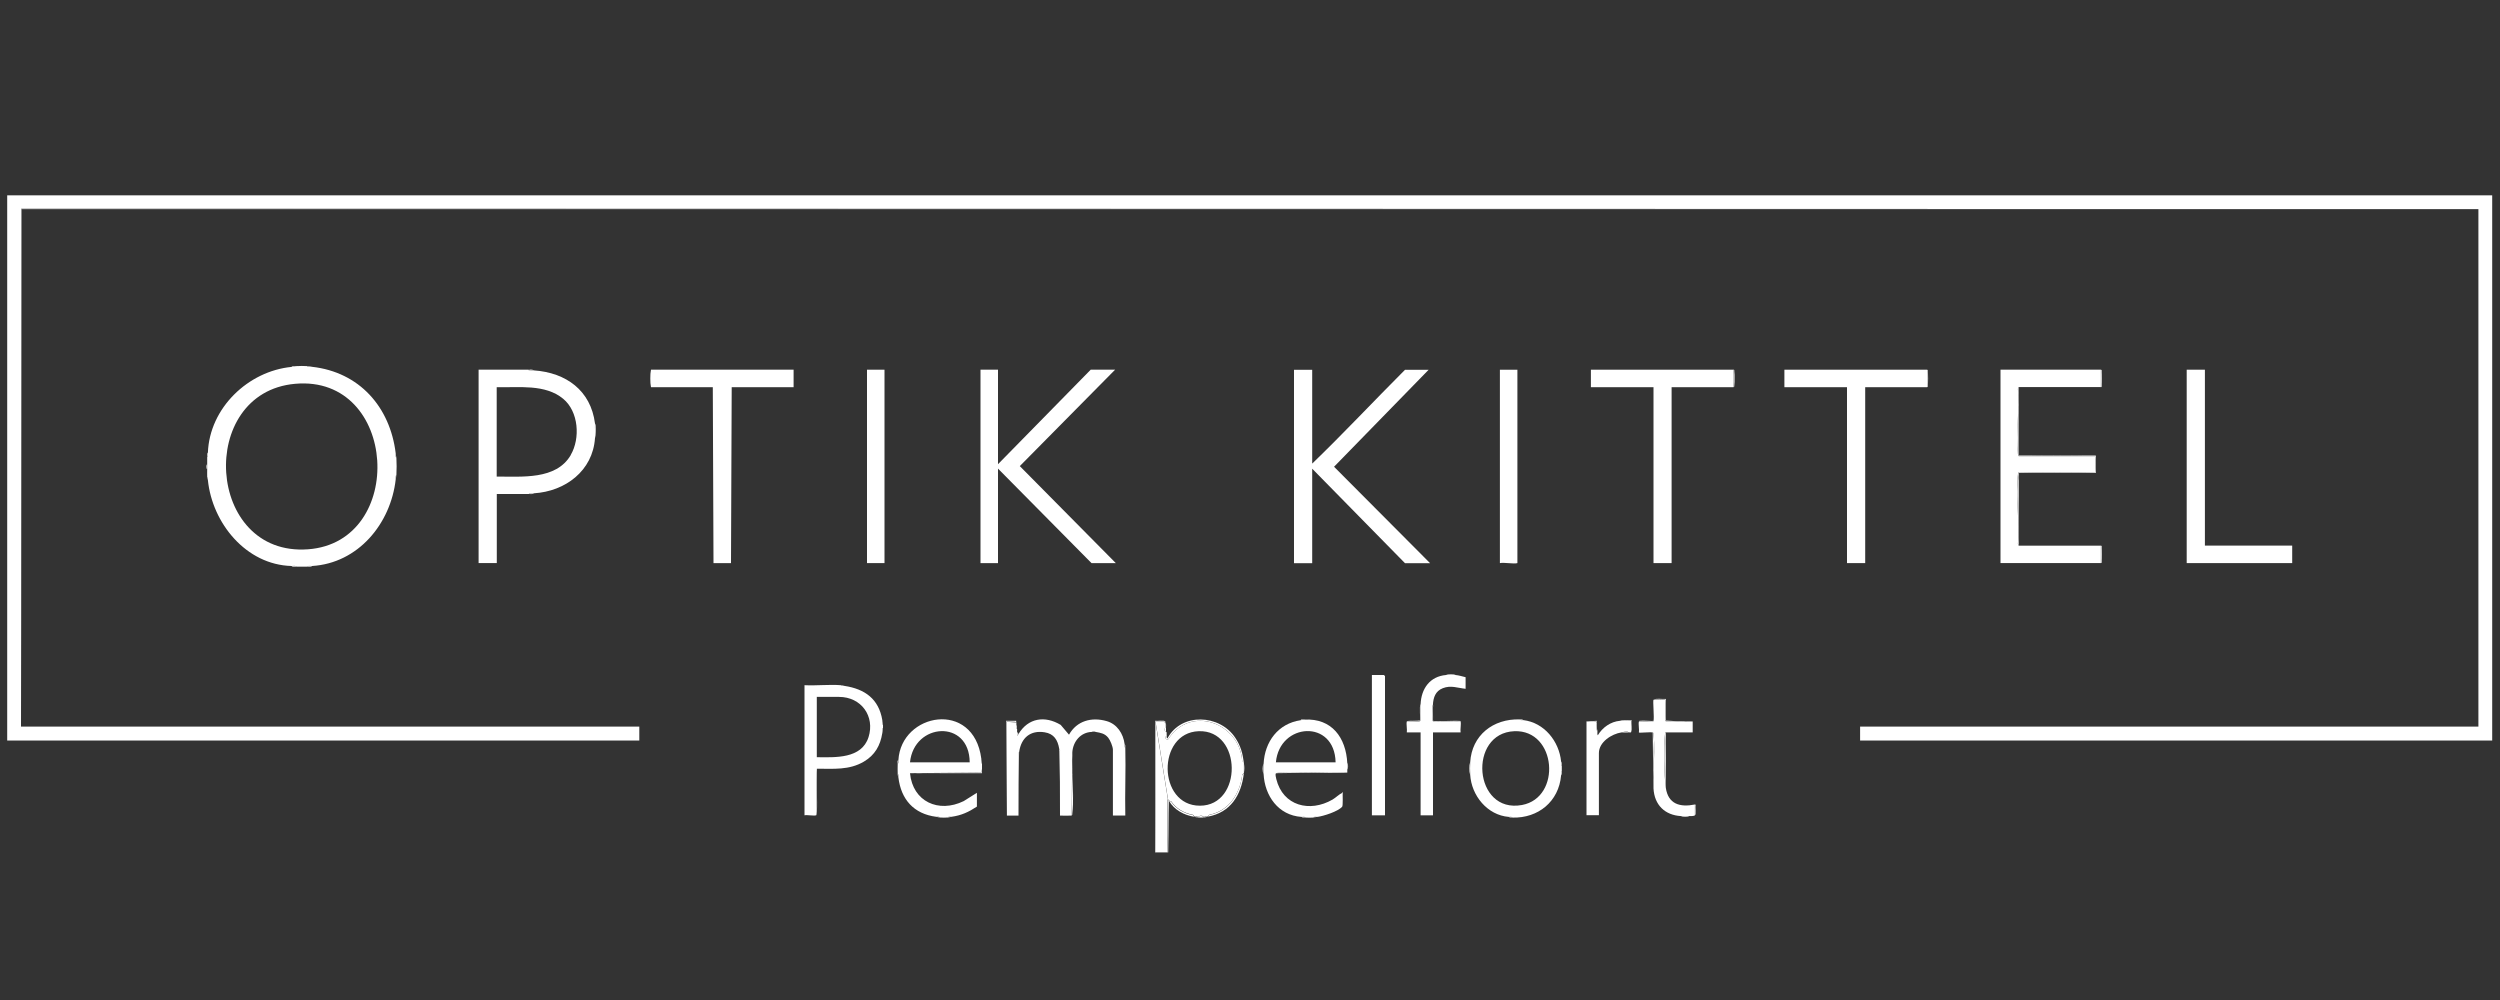 <?xml version="1.0" encoding="UTF-8"?>
<svg id="Ebene_1" xmlns="http://www.w3.org/2000/svg" version="1.1" viewBox="0 0 250 100">
  <rect x="0" y="0" width="250" height="100" fill="#333333" stroke="none"/>
  <!-- Generator: Adobe Illustrator 29.5.1, SVG Export Plug-In . SVG Version: 2.1.0 Build 141)  -->
  <path d="M29.67,36.61c-.05,0-.15.02-.26.04.09-.01.17-.04.26-.04Z" fill="none"/>
  <path d="M169.27,72.16l-.86-.02c-.11,0-.22,0-.34,0,.39.01.79.02,1.19.01Z" fill="none"/>
  <path d="M140.68,72.16s.09,0,.13,0c-.05,0-.1,0-.13,0Z" fill="none"/>
  <path d="M159.12,72.15h.16c-.05,0-.1,0-.16,0Z" fill="none"/>
  <path d="M145.33,72.14c.25,0,.5,0,.74.01-.13-.02-.41-.02-.74-.01Z" fill="none"/>
  <path d="M165.35,78.84c.01-.58,0-1.15,0-1.73-.02.6-.03,1.19,0,1.73Z" fill="none"/>
  <path d="M130.43,71.94s-.07.01-.13.03c.04,0,.08-.03.13-.03Z" fill="none"/>
  <path d="M2.1,72.66l.05-51.75c10.59,0,21.19,0,31.78,0H2.14s-.05,51.76-.05,51.76Z" fill="#fff"/>
  <polygon points=".72 19.53 .72 74.05 63.93 74.05 63.93 72.66 2.1 72.66 2.1 20.91 2.14 20.91 2.14 20.85 247.84 20.91 247.84 72.66 186.01 72.66 186.01 74.05 249.22 74.05 249.22 19.53 .72 19.53" fill="#fff"/>
  <path d="M117.11,80.15l-.22-.07c.54.92,1.51,1.44,2.55,1.6l-.15-.17c-.87-.17-1.68-.61-2.18-1.35Z" fill="#fff"/>
  <path d="M116.79,79.94l-1.21-7.54v12.84h1.16v-5.27s.03-.03.04-.03Z" fill="#fff"/>
  <path d="M120.94,81.49l-.19.18c2.31-.4,3.38-2.16,3.64-4.36l-.17.19c-.23,1.88-1.32,3.61-3.28,3.99Z" fill="#fff"/>
  <path d="M119.8,81.75c.18.01.4.01.58,0-.08-.2-.51-.2-.58,0Z" fill="#fff"/>
  <path d="M116.6,73.17c0-.14,0-.29,0-.44-.21.1-.21.34,0,.44Z" fill="#fff"/>
  <path d="M116.82,73.93c2.18-3.47,7.16-1.67,7.4,2.2l.17.17c-.12-.96-.32-1.71-.86-2.52-1.56-2.36-5.39-2.54-6.78.05-.13.02-.05-.14-.07-.22-.32.07-.06.44.14.32Z" fill="#fff"/>
  <path d="M116.53,72.3s.01-.12,0-.15c-.18.07-.19.12,0,.15Z" fill="#fff"/>
  <path d="M124.22,76.13c-.25-3.87-5.22-5.66-7.4-2.2-.19.12-.46-.25-.14-.32-.04-.18-.06-.23-.07-.44-.21-.09-.21-.34,0-.44-.13-.08-.06-.3-.07-.44-.19-.02-.18-.08,0-.15h-.95s0,.24,0,.24l1.21,7.54s.09.11.1.14l.22.07c.5.74,1.31,1.19,2.18,1.35l.15.17c.12,0,.3-.05.36.07.08-.2.51-.2.58,0,.06-.12.25-.07.36-.07l.19-.18c1.96-.38,3.05-2.1,3.28-3.99l.17-.19v-1.02l-.17-.17ZM119.99,80.57c-4.24,0-4.32-7.3-.12-7.45,4.35-.16,4.42,7.45.12,7.45Z" fill="#fff"/>
  <path d="M115.55,72.17h0s0-.03,0-.05c.04,0,.08,0,.12,0,.23-.04.72-.02.86.03-.07-.16-.82-.03-1.02-.07v13.16h.07c-.04-4.33-.06-8.69-.04-13.07h0Z" fill="#fff"/>
  <path d="M115.67,72.13c.29-.02.58-.01.86.03-.14-.04-.63-.07-.86-.03Z" fill="#fff"/>
  <polygon points="115.55 72.17 115.55 72.17 115.55 72.17 115.55 72.17" fill="#fff"/>
  <path d="M115.55,72.12s0,.03,0,.05c.01-.02.06-.03.12-.04-.04,0-.08,0-.12,0Z" fill="#fff"/>
  <path d="M115.55,72.17c-.02,4.38,0,8.73.04,13.07v-12.84s-.04-.23-.04-.23Z" fill="#fff"/>
  <path d="M115.55,72.17h0s.04.23.04.23v-.24h.95c-.28-.04-.57-.04-.86-.03-.06.01-.11.02-.12.04Z" fill="#fff"/>
  <path d="M116.82,80.09h0c.02,1.65,0,3.37-.07,5.15h.07l.07-5.16s-.07.03-.07.05v-.04Z" fill="#fff"/>
  <path d="M116.82,80.13s.03-.03.07-.05h-.08s0,.05,0,.05Z" fill="#fff"/>
  <path d="M116.82,80.09l-.02-.15s-.03,0-.04.03v5.27c.06-1.78.08-3.49.07-5.15h0Z" fill="#fff"/>
  <path d="M116.79,79.94l.02.15h.08s-.06-.13-.1-.15Z" fill="#fff"/>
  <path d="M20.79,48.02c.44,4.29,3.81,8.46,8.37,8.58.16,0,.41-.06.51.07.34,0,.68,0,1.02,0,.1-.13.35-.06.51-.07,4.63-.28,7.87-4.24,8.37-8.65.01-.14-.06-.35.07-.44.03-.52.03-1.22,0-1.74-.13-.08-.06-.3-.07-.44-.56-4.63-3.63-8.12-8.37-8.65-.16-.02-.41.07-.51-.07-.32-.02-.7-.02-1.02,0-.09,0-.17.02-.26.04-.09.01-.18.03-.25.04-4.34.42-8.21,4.11-8.37,8.58,0,.14.05.36-.07.44,0,.24,0,.49,0,.73,0,.17,0,.34,0,.51,0,.24-.01.49,0,.73.12.06.07.25.07.36ZM29.51,38.38c10.3-.92,11.17,15.83,1.29,16.55-10.23.75-11.15-15.67-1.29-16.55Z" fill="#fff"/>
  <path d="M133.41,46.67l9.45-9.69h-2.36c-3.11,3.11-6.11,6.32-9.28,9.38v-9.38h-1.82v19.34h1.82v-9.45l9.28,9.45h2.51l-9.6-9.64Z" fill="#fff"/>
  <polygon points="111.58 56.31 101.98 46.61 111.51 36.97 109.07 36.97 99.8 46.42 99.8 36.97 98.05 36.97 98.05 56.31 99.8 56.31 99.8 46.86 109.15 56.31 111.58 56.31" fill="#fff"/>
  <path d="M59.5,42.35c-.42-3.3-2.89-5.09-6.11-5.31-.18-.01-.46.07-.58-.07-1.65-.02-3.3.02-4.95,0v19.34h1.82v-6.91c1.07,0,2.14.01,3.2,0,.1-.13.35-.06.51-.07,3.14-.19,5.89-2.25,6.11-5.52.03-.48-.02-.97,0-1.45ZM57.08,45.5c-1.47,2.52-4.91,2.14-7.41,2.16v-8.94c2.19.05,4.84-.34,6.65,1.16,1.54,1.27,1.73,3.95.75,5.62Z" fill="#fff"/>
  <path d="M201.87,47.48c.01-.06.01-.13.03-.19h-.03v.19Z" fill="#fff"/>
  <path d="M201.79,47.47c0-.07.03-.25.11-.25h7.6v-1.6h-7.6c-.08,0-.1-.18-.11-.25-.23-1.99.19-4.44,0-6.48l.08-.18h8.22v-1.74h-10.04v19.34h10.04v-1.74h-8.22l-.08-.18c.2-2.18-.25-4.79,0-6.91Z" fill="#fff"/>
  <polygon points="159.09 36.97 159.09 38.72 165.35 38.72 165.35 56.31 167.16 56.31 167.16 38.72 173.35 38.72 173.35 36.97 159.09 36.97" fill="#fff"/>
  <polygon points="186.52 56.31 186.52 38.72 192.7 38.72 192.7 36.97 178.44 36.97 178.44 38.72 184.7 38.72 184.7 56.31 186.52 56.31" fill="#fff"/>
  <polygon points="65.1 38.72 71.28 38.72 71.35 56.31 73.1 56.31 73.17 38.72 79.36 38.72 79.36 36.97 65.1 36.97 65.1 38.72" fill="#fff"/>
  <polygon points="218.67 36.97 218.67 56.31 229.22 56.31 229.22 54.56 220.49 54.56 220.49 36.97 218.67 36.97" fill="#fff"/>
  <path d="M112.53,74.77c-.12-.06-.06-.25-.07-.36-.13-1.05-.76-2.01-1.8-2.3-1.5-.43-2.98-.03-3.76,1.36l-.83-.98c-1.58-.95-3.25-.7-4.22.91-.03.06-.06.14-.14.15,0-.12,0-.24,0-.36,0-.1,0-.19,0-.29-.12-.06-.07-.25-.07-.36,0-.1,0-.19,0-.29l-.95-.07v9.38h1.16v-6.15c-.05-.1.07-.21.07-.25.21-1.38,1.12-2.16,2.55-1.93.93.15,1.3.77,1.45,1.64,0,.04.12.15.08.25v6.44s1.1.02,1.16,0l.05-4.68c-.02-.57-.02-1.13.02-1.65.08-1.09.83-2,1.96-2.04.15-.18.28-.02.36,0,.51.09.92.15,1.27.58.2.24.47.9.47,1.2v6.58h1.24c-.05-2.25.06-4.51,0-6.76Z" fill="#fff"/>
  <path d="M107.23,77.51c0-.77,0-1.53,0-2.3l-.02,1.65c0,.21.02.43.03.65Z" fill="#fff"/>
  <path d="M88.23,72.01c-.35-2.11-1.74-3.11-3.78-3.42-.12,0-.3.05-.36-.07-1.18-.09-2.45.06-3.64,0v13.01c.29-.06.93.08,1.16,0,.05-1.2.05-2.4.06-3.61,0-.51,0-.91.02-1.05,1.65,0,3.23.16,4.7-.71,1.1-.65,1.64-1.6,1.84-2.85.02-.16-.07-.41.07-.51,0-.1,0-.2,0-.29-.14-.1-.06-.35-.07-.51ZM86.85,73.72c-.69,2.17-3.32,2.02-5.17,2v-6.03h2.22c2.22,0,3.62,1.93,2.95,4.04Z" fill="#fff"/>
  <path d="M98.2,76.88c0-.17,0-.34,0-.51-.14-.1-.06-.35-.07-.51-.77-5.91-8.02-4.57-8.29.15,0,.12.05.3-.07.36,0,.33-.02.69,0,1.02.12.06.07.25.07.36.27,2.2,1.54,3.64,3.78,3.93.12,0,.3-.05.36.07.24.02.56.02.8,0,.06-.12.25-.07.36-.07,1-.14,1.71-.47,2.55-1.02v-1.38l-1.32.83c-2.51,1.23-5.1.05-5.37-2.79l7.13-.07.07-.36ZM91,76.23c.4-3.97,5.94-4.34,5.97,0h-5.97Z" fill="#fff"/>
  <path d="M130.43,71.94s-.09.02-.13.03c-.08.02-.18.04-.23.05-2.26.33-3.6,2.15-3.71,4.36-.02.32-.02.7,0,1.02.11,2.18,1.47,4.13,3.78,4.29.14,0,.36-.05.44.07.24,0,.5.02.73,0,.08-.13.3-.06.44-.07.63-.09,2.05-.54,2.47-1.02v-1.38c-.33.15-.63.47-.97.67-2.27,1.31-4.95.64-5.62-2.05-.03-.13-.13-.5-.03-.58.19-.17,3.29-.08,5.37-.05.59,0,1.17-.02,1.76-.02,0-.1,0-.19,0-.29.01-.21.01-.45,0-.65-.13-2.55-1.54-4.51-4.29-4.36ZM127.59,76.23c.36-3.98,5.88-4.34,5.97,0h-5.97Z" fill="#fff"/>
  <rect x="86.7" y="36.97" width="1.75" height="19.34" fill="#fff"/>
  <path d="M151.74,56.31v-19.34h-1.75v19.34c.42-.09,1.41.11,1.75,0Z" fill="#fff"/>
  <path d="M156.18,77.1c0-.17,0-.34,0-.51-.13-.08-.06-.3-.07-.44-.2-2.03-1.69-3.89-3.78-4.14-.11-.01-.3.05-.36-.07-2.65-.08-4.79,1.58-4.95,4.29-.02.38-.02.86,0,1.24.12,2.08,1.71,4.05,3.86,4.22.12,0,.3-.05.36.07,2.58.07,4.64-1.6,4.87-4.22.01-.14-.06-.35.07-.44ZM152.2,80.5c-4.86.9-5.43-7.2-.76-7.38,4.22-.16,4.75,6.64.76,7.38Z" fill="#fff"/>
  <path d="M144.61,67.5c-1.63.14-2.48,1.37-2.55,2.91-.01.28.05,1.56-.03,1.68-.09.13-.86.06-1.22.06-.04,0-.09,0-.13,0-.07.23.05.81,0,1.09h1.38v8.29h1.24v-8.29h2.76c-.05-.28.07-.86,0-1.09-.24,0-.5,0-.74-.01-.79.02-1.88.09-2.03-.02-.11-.08-.11-1.42,0-1.64.04-.73.25-1.37.99-1.66.81-.32,1.48-.02,2.28.06v-1.16c-.34-.08-.67-.19-1.02-.22-.27-.02-.68-.02-.95,0Z" fill="#fff"/>
  <path d="M143.72,72.12s-.06,0-.09,0c.03,0,.06,0,.09,0Z" fill="#fff"/>
  <polygon points="143.3 72.08 143.3 72.08 143.3 72.08 143.3 72.08" fill="#fff"/>
  <path d="M141.99,72.08s0,0,0,0c-.08,0-.16,0-.25.02.11,0,.2,0,.24,0Z" fill="#fff"/>
  <path d="M166.58,78.77c-.17-1.12-.22-4.21-.08-5.35,0-.07-.02-.17.08-.18h2.69s0-1.09,0-1.09c-.4,0-.8,0-1.19-.01-.56.02-1.14.04-1.32.02-.07,0-.25-.03-.25-.11v-2.07h-1.16c-.08.08.09,1.83,0,2.11-.02.07-.03.07-.11.07-.41.05-.92-.04-1.35,0-.07.23.05.81,0,1.09.06.06,1.19-.07,1.38,0,.11.04.07.1.08.18.14,1.1.05,2.42,0,3.69,0,.58,0,1.15,0,1.73.09,1.64,1.13,2.67,2.76,2.76.25.01.55.01.8,0,.17,0,.44.01.58-.07v-1.09c-1.5.3-2.67-.04-2.91-1.67Z" fill="#fff"/>
  <path d="M167.34,72.1c-.25-.02-.51-.03-.76-.05v.03l.76.02Z" fill="#fff"/>
  <path d="M138.39,67.5h-1.2v14.03h1.31v-13.92s-.1-.11-.11-.11Z" fill="#fff"/>
  <path d="M33.93,20.91h213.92c-71.36-.03-142.66-.02-213.92,0Z" fill="#fff"/>
  <path d="M2.14,20.91h31.78c71.26-.02,142.56-.03,213.92,0l-245.7-.06v.06Z" fill="#fff"/>
  <polygon points="2.1 20.91 2.1 72.66 2.14 20.91 2.1 20.91" fill="#fff"/>
  <path d="M162,72.08c-.93.08-1.75.66-2.22,1.45-.08-.11-.02-.3-.04-.44-.12-.06-.07-.25-.07-.36-.01-.14,0-.29,0-.44-.08-.13-.23-.16-.4-.16h-.16c-.16.02-.33.04-.46.01v9.38h1.24v-6.21c0-1.11,1.28-1.92,2.26-2.07.2-.03.53-.19.73,0,.07,0,.15,0,.22,0v-1.16c-.36.02-.74-.03-1.09,0Z" fill="#fff"/>
  <path d="M201.87,54.56v-7.08c-.07.44-.11.91-.08,1.42.03,1.9.06,3.79.08,5.67Z" fill="#fff"/>
  <path d="M201.85,45.56l.05.06c2.45-.06,5.12-.06,7.6,0,.06.49.06,1.09,0,1.6-2.45.06-5.12.06-7.6,0,0,.02,0,.05-.01.07h7.69v-1.74h-7.71v-6.83c-.07,2.28-.07,4.56-.01,6.84Z" fill="#fff"/>
  <path d="M201.79,47.47c-.25,2.13.2,4.74,0,6.91l.08.18c-.02-1.88-.05-3.77-.08-5.67-.03-.51,0-.98.08-1.42v-.19h.03s0-.05.01-.07c-.08,0-.1.18-.11.25Z" fill="#fff"/>
  <path d="M201.9,45.62h7.6c-2.48-.06-5.15-.06-7.6,0Z" fill="#fff"/>
  <path d="M209.5,45.62v1.6c.06-.51.06-1.11,0-1.6Z" fill="#fff"/>
  <path d="M209.5,47.22h-7.6c2.48.06,5.15.06,7.6,0Z" fill="#fff"/>
  <path d="M201.79,45.37c0,.07.03.25.11.25l-.05-.06c-.06-2.28-.06-4.56.01-6.84l-.08.18c.18,2.04-.23,4.49,0,6.48Z" fill="#fff"/>
  <path d="M101.62,72.23s0-.1,0-.15h-1.02s.07,9.45.07,9.45l-.04-9.41s.93,0,.98.11Z" fill="#fff"/>
  <path d="M101.62,72.23c-.05-.1-.95-.14-.98-.11l.04,9.41v-9.38s.95.07.95.07Z" fill="#fff"/>
  <path d="M98.2,76.88c0,.16-.03.29-.07.4l-7.13.04h7.2c0-.14,0-.29,0-.44Z" fill="#fff"/>
  <path d="M98.2,76.88l-.07.36-7.13.07,7.13-.04c.05-.11.07-.24.07-.4Z" fill="#fff"/>
  <path d="M134.72,77.24c-.59,0-1.17.02-1.76.02.84.01,1.52.01,1.76-.02Z" fill="#fff"/>
  <path d="M127.59,77.32c1.79-.04,3.58-.05,5.37-.05-2.08-.03-5.18-.12-5.37.05Z" fill="#fff"/>
  <path d="M105.91,74.85c.06,2.22.08,4.45.07,6.69v-6.44c.05-.1-.07-.21-.07-.25Z" fill="#fff"/>
  <path d="M101.83,75.38v6.15c0-2.14.02-4.27.08-6.4,0,.04-.12.15-.08.25Z" fill="#fff"/>
  <path d="M107.15,81.53c.11-.04.07-.1.08-.18.14-1.16.06-2.52,0-3.85,0,1.34-.03,2.69-.08,4.03Z" fill="#fff"/>
  <path d="M107.2,76.86l.02-1.65c-.04.52-.03,1.08-.02,1.65Z" fill="#fff"/>
  <path d="M107.15,81.53c.05-1.34.07-2.68.08-4.03,0-.22-.02-.44-.03-.65l-.05,4.68Z" fill="#fff"/>
  <path d="M165.35,77.12c0-1.3-.02-2.59-.08-3.87l.07,5.6c-.03-.54-.02-1.13,0-1.73Z" fill="#fff"/>
  <path d="M165.35,77.12c.04-1.27.13-2.6,0-3.69-.01-.08.03-.14-.08-.18.06,1.28.08,2.57.08,3.87Z" fill="#fff"/>
  <path d="M166.58,78.77v-5.52c-.11,1.83-.11,3.67,0,5.52Z" fill="#fff"/>
  <path d="M166.51,73.42c-.14,1.13-.09,4.23.08,5.35-.11-1.85-.11-3.69,0-5.52-.1,0-.07.11-.08.18Z" fill="#fff"/>
  <path d="M81.67,77.93c0,1.2,0,2.4-.06,3.61.16-.05.08-2.23.06-3.61Z" fill="#fff"/>
  <path d="M81.67,77.93c0-.35.02-.7.02-1.05-.02.14-.02.54-.02,1.05Z" fill="#fff"/>
  <path d="M168.42,72.13l-1.08-.03c.24.02.49.03.74.04.12,0,.23,0,.34,0Z" fill="#fff"/>
  <path d="M168.42,72.13l.86.02s-.41-.03-.86-.02Z" fill="#fff"/>
  <path d="M166.51,69.97c.06.65.06,1.41,0,2.07.02,0,.05,0,.07,0v-2.15c-.39.04-.88-.09-1.24.07.38-.06.8-.07,1.16,0Z" fill="#fff"/>
  <path d="M166.51,69.97v2.07c.06-.66.06-1.42,0-2.07Z" fill="#fff"/>
  <path d="M166.76,72.16c.18.02.76,0,1.32-.02-.25,0-.49-.02-.74-.04l-.76-.02v-.03s-.05,0-.07,0c0,.08.18.1.25.11Z" fill="#fff"/>
  <path d="M165.35,69.97h1.16c-.37-.07-.79-.06-1.16,0Z" fill="#fff"/>
  <path d="M143.63,72.11c-.18,0-.31,0-.33-.03,0,0,0,.02,0,.02.11,0,.21,0,.32,0Z" fill="#fff"/>
  <path d="M146.07,72.16c-.02-.07-.03-.07-.11-.07-.29-.04-1.56.03-2.24.03.54,0,1.07.02,1.6.03.33,0,.61-.01.74.01Z" fill="#fff"/>
  <path d="M143.3,72.08c.02-.53-.03-1.07,0-1.59-.04.21-.08,1.41,0,1.59Z" fill="#fff"/>
  <path d="M143.3,72.12c.15.11,1.24.04,2.03.02-.53-.01-1.06-.02-1.6-.03-.03,0-.06,0-.09,0-.11,0-.21,0-.32,0,0,0,0-.02,0-.02,0,0,0,0,0,0,0,0,0,0,0,0-.08-.18-.04-1.38,0-1.59-.12.22-.12,1.56,0,1.64Z" fill="#fff"/>
  <path d="M163.16,72.01c-.37.04-.83-.09-1.16.07.1-.03.2-.04.31-.04.14,0,.75-.02.81,0,.06.02,0,1.05-.02,1.2.17-.36.03-.84.07-1.24Z" fill="#fff"/>
  <path d="M163.11,72.05c-.06-.02-.67-.01-.81,0-.1,0-.21.02-.31.04.35-.03.74.02,1.09,0v1.16c.03-.15.08-1.18.02-1.2Z" fill="#fff"/>
  <path d="M192.7,38.72c.1,0,.07-.11.08-.18.04-.29.04-1.1,0-1.39,0-.07.02-.17-.08-.18.08.56.08,1.19,0,1.74Z" fill="#fff"/>
  <path d="M192.7,36.97v1.74c.08-.56.08-1.18,0-1.74Z" fill="#fff"/>
  <path d="M210.09,56.31c.1,0,.07-.11.08-.18.04-.29.04-1.1,0-1.39,0-.07.02-.17-.08-.18.08.56.08,1.19,0,1.74Z" fill="#fff"/>
  <path d="M210.09,54.56v1.74c.08-.56.08-1.18,0-1.74Z" fill="#fff"/>
  <path d="M65.1,36.97c-.12.52-.12,1.22,0,1.74-.06-.58-.06-1.16,0-1.74Z" fill="#fff"/>
  <path d="M65.1,38.72v-1.74c-.06.58-.06,1.16,0,1.74Z" fill="#fff"/>
  <path d="M173.35,36.97c.08.56.08,1.19,0,1.74.1,0,.07-.11.08-.18.04-.29.04-1.1,0-1.39,0-.07.02-.17-.08-.18Z" fill="#fff"/>
  <path d="M173.35,36.97v1.74c.08-.56.08-1.18,0-1.74Z" fill="#fff"/>
  <path d="M210.09,38.72c.1,0,.07-.11.08-.18.04-.29.04-1.1,0-1.39,0-.07.02-.17-.08-.18.08.56.08,1.19,0,1.74Z" fill="#fff"/>
  <path d="M210.09,36.97v1.74c.08-.56.08-1.18,0-1.74Z" fill="#fff"/>
  <path d="M140.82,72.15c.31-.02.62-.04.93-.06-.38,0-1.03-.06-1.07.07.03,0,.08,0,.13,0Z" fill="#fff"/>
  <path d="M142.07,70.41c-.18.21,0,1.56-.07,1.66,0,0,.02,0,.02,0,0-.56.02-1.11.05-1.66Z" fill="#fff"/>
  <path d="M142.03,72.09c.08-.12.02-1.39.03-1.68-.03.55-.05,1.11-.05,1.66,0,0-.02,0-.02,0,0,0,0,0,0,0-.05,0-.14,0-.24,0-.31.02-.62.04-.93.06.36,0,1.13.07,1.22-.06Z" fill="#fff"/>
  <path d="M59.5,43.81c.11-.33.11-.86.08-1.21-.01-.13-.07-.21-.08-.25.07.48.07.97,0,1.45Z" fill="#fff"/>
  <path d="M59.5,42.35c-.02.48.03.97,0,1.45.07-.48.07-.97,0-1.45Z" fill="#fff"/>
  <path d="M134.21,80.66c.12-.14.08-1.08.07-1.35,0-.21-.02-.06-.07-.04.08.42.05.93,0,1.38Z" fill="#fff"/>
  <path d="M134.21,79.28v1.38c.05-.45.08-.96,0-1.38Z" fill="#fff"/>
  <path d="M164,72.08c-.07,0-.08,0-.11.07.49-.02.98-.05,1.45-.07-.43.04-.94-.05-1.35,0Z" fill="#fff"/>
  <path d="M165.24,72.16c.07,0,.08,0,.11-.07-.48.03-.96.05-1.45.07.43-.04.94.05,1.35,0Z" fill="#fff"/>
  <path d="M147.01,76.23c-.12.34-.12.89,0,1.24-.07-.41-.07-.83,0-1.24Z" fill="#fff"/>
  <path d="M147.01,76.23c-.07.41-.07.83,0,1.24-.02-.38-.02-.86,0-1.24Z" fill="#fff"/>
  <path d="M159.28,72.14h.31c.05.02.08.08.08.16,0-.07,0-.15,0-.22l-1.02.07h.46c.06-.01.11-.01.16-.01Z" fill="#fff"/>
  <path d="M159.12,72.15h-.46c.13.03.3.01.46,0Z" fill="#fff"/>
  <path d="M159.28,72.14c.17,0,.32.02.4.16,0-.08-.03-.13-.08-.16h-.31Z" fill="#fff"/>
  <path d="M169.56,80.48l-.07-.04c.06.34.07.74,0,1.09.16-.09.03-.84.07-1.05Z" fill="#fff"/>
  <path d="M169.49,80.44v1.09c.07-.35.06-.75,0-1.09Z" fill="#fff"/>
  <path d="M124.39,77.32c.06-.48.06-.54,0-1.02v1.02Z" fill="#fff"/>
  <path d="M126.35,76.37c-.12.26-.12.77,0,1.02-.07-.33-.07-.68,0-1.02Z" fill="#fff"/>
  <path d="M126.35,76.37c-.07.33-.07.68,0,1.02-.02-.32-.02-.7,0-1.02Z" fill="#fff"/>
  <path d="M145.56,67.5c-.22-.12-.71-.12-.95,0,.31-.07.64-.08.95,0Z" fill="#fff"/>
  <path d="M145.56,67.5c-.31-.08-.64-.07-.95,0,.27-.02.68-.02.95,0Z" fill="#fff"/>
  <path d="M168.11,81.61c.18.12.63.12.8,0-.26.07-.54.07-.8,0Z" fill="#fff"/>
  <path d="M168.11,81.61c.26.07.54.07.8,0-.25.01-.55.01-.8,0Z" fill="#fff"/>
  <path d="M162.14,73.25c.24,0,.49,0,.73,0-.23-.06-.48-.06-.73,0Z" fill="#fff"/>
  <path d="M162.14,73.25c.25-.06.49-.06.73,0-.2-.19-.53-.03-.73,0Z" fill="#fff"/>
  <path d="M134.72,76.95c.12-.14.12-.52,0-.65.07.21.07.44,0,.65Z" fill="#fff"/>
  <path d="M134.72,76.3c.01.21.01.45,0,.65.07-.21.07-.44,0-.65Z" fill="#fff"/>
  <path d="M52.8,36.97l.58.07c-.16-.12-.39-.07-.58-.07Z" fill="#fff"/>
  <path d="M53.39,37.05l-.58-.07c.12.14.4.06.58.07Z" fill="#fff"/>
  <path d="M88.3,72.81c-.05.16-.07.33-.07.51.03-.18.06-.28.07-.51Z" fill="#fff"/>
  <path d="M88.23,73.32c0-.18.02-.34.07-.51-.14.1-.06.35-.07.51Z" fill="#fff"/>
  <path d="M31.2,56.6l-.51.07c.16,0,.41.05.51-.07Z" fill="#fff"/>
  <path d="M30.69,56.67l.51-.07c-.16,0-.41-.06-.51.07Z" fill="#fff"/>
  <path d="M30.69,36.61c.16.05.33.08.51.07-.15-.02-.29-.06-.51-.07Z" fill="#fff"/>
  <path d="M31.2,36.68c-.18,0-.35-.02-.51-.07.1.14.35.06.51.07Z" fill="#fff"/>
  <path d="M29.67,56.67l-.51-.07c.1.13.35.07.51.07Z" fill="#fff"/>
  <path d="M29.16,56.6l.51.07c-.1-.13-.35-.07-.51-.07Z" fill="#fff"/>
  <path d="M29.67,36.61c-.16.02-.41-.07-.51.07.08-.03.17-.02.25-.04.11-.02.21-.03.26-.04Z" fill="#fff"/>
  <path d="M29.16,36.68c.07,0,.16-.02.25-.04-.08.01-.17,0-.25.04Z" fill="#fff"/>
  <path d="M53.39,49.33l-.51.07c.16,0,.41.05.51-.07Z" fill="#fff"/>
  <path d="M52.88,49.4l.51-.07c-.16,0-.41-.06-.51.07Z" fill="#fff"/>
  <path d="M20.72,46.42c-.12.09-.12.42,0,.51-.06-.16-.06-.34,0-.51Z" fill="#fff"/>
  <path d="M20.72,46.93c0-.17,0-.34,0-.51-.06.16-.06.35,0,.51Z" fill="#fff"/>
  <path d="M98.13,75.86c0,.18.02.35.07.51-.01-.22-.05-.35-.07-.51Z" fill="#fff"/>
  <path d="M98.2,76.37c-.05-.16-.08-.33-.07-.51.02.16-.07.41.07.51Z" fill="#fff"/>
  <path d="M88.3,72.52c-.01-.23-.04-.33-.07-.51,0,.18.02.34.07.51Z" fill="#fff"/>
  <path d="M88.3,72.52c-.05-.16-.07-.33-.07-.51.02.16-.07.41.07.51Z" fill="#fff"/>
  <path d="M130.57,81.75l-.44-.07c.13.11.29.07.44.07Z" fill="#fff"/>
  <path d="M130.14,81.68l.44.07c-.08-.13-.3-.06-.44-.07Z" fill="#fff"/>
  <path d="M101.84,73.39l-.15-.22c.04.27.09.34.15.22Z" fill="#fff"/>
  <path d="M101.84,73.39c-.06.12-.11.05-.15-.22,0,.12,0,.24,0,.36.08,0,.11-.09.14-.15Z" fill="#fff"/>
  <path d="M116.53,72.3l.07.44c0-.14.05-.36-.07-.44Z" fill="#fff"/>
  <path d="M116.6,72.74l-.07-.44c.01.14-.06.35.07.44Z" fill="#fff"/>
  <path d="M116.6,73.17l.07.44c-.01-.14.06-.35-.07-.44Z" fill="#fff"/>
  <path d="M116.6,73.17c.01.21.03.25.07.44l-.07-.44Z" fill="#fff"/>
  <path d="M131.74,81.68c-.15,0-.3.02-.44.07.2-.01.29-.05.44-.07Z" fill="#fff"/>
  <path d="M131.3,81.75c.14-.05.28-.07.44-.07-.14.01-.35-.06-.44.07Z" fill="#fff"/>
  <path d="M39.64,47.51c-.05.14-.08.28-.07.44.01-.12.06-.25.07-.44Z" fill="#fff"/>
  <path d="M39.56,47.95c0-.15.02-.3.07-.44-.13.08-.06.3-.07.44Z" fill="#fff"/>
  <path d="M39.56,45.33c0,.15.02.3.07.44-.01-.19-.06-.31-.07-.44Z" fill="#fff"/>
  <path d="M39.64,45.77c-.05-.14-.08-.28-.07-.44.01.14-.06.35.07.44Z" fill="#fff"/>
  <path d="M20.72,45.7l.07-.44c-.12.08-.07.3-.07.44Z" fill="#fff"/>
  <path d="M20.79,45.26l-.07.44c.12-.08.07-.3.07-.44Z" fill="#fff"/>
  <path d="M156.11,76.15l.07.44c0-.15.04-.31-.07-.44Z" fill="#fff"/>
  <path d="M156.18,76.59l-.07-.44c.01.14-.06.35.07.44Z" fill="#fff"/>
  <path d="M156.11,77.53c.12-.13.07-.29.07-.44l-.07.44Z" fill="#fff"/>
  <path d="M156.11,77.53l.07-.44c-.13.08-.06.3-.07.44Z" fill="#fff"/>
  <path d="M89.83,77.75l-.07-.36c.01.17.06.29.07.36Z" fill="#fff"/>
  <path d="M89.76,77.39l.07.36c0-.12.05-.3-.07-.36Z" fill="#fff"/>
  <path d="M89.76,76.37l.07-.36c-.12.06-.07.25-.07.36Z" fill="#fff"/>
  <path d="M89.83,76.01l-.07.36c.12-.06.07-.25.07-.36Z" fill="#fff"/>
  <path d="M112.46,74.41l.07.36c0-.13.03-.26-.07-.36Z" fill="#fff"/>
  <path d="M112.53,74.77l-.07-.36c.01.11-.05.3.07.36Z" fill="#fff"/>
  <path d="M109.18,73.17c.12,0,.24,0,.36,0-.13-.05-.25-.05-.36,0Z" fill="#fff"/>
  <path d="M109.18,73.17c.11-.05.23-.05.36,0-.09-.02-.21-.18-.36,0Z" fill="#fff"/>
  <path d="M159.67,72.74l.07.36c-.01-.15-.07-.31-.07-.36Z" fill="#fff"/>
  <path d="M159.74,73.1l-.07-.36c0,.12-.05.3.07.36Z" fill="#fff"/>
  <path d="M101.62,72.52l.07.36c0-.12.04-.3-.07-.36Z" fill="#fff"/>
  <path d="M101.69,72.88l-.07-.36c0,.12-.04.3.07.36Z" fill="#fff"/>
  <path d="M151.96,71.94l.36.07c-.11-.11-.24-.07-.36-.07Z" fill="#fff"/>
  <path d="M152.32,72.01l-.36-.07c.06.12.25.06.36.07Z" fill="#fff"/>
  <path d="M130.43,71.94c-.12,0-.3-.05-.36.07.07-.03.15-.04.23-.05.06-.01.12-.03.13-.03Z" fill="#fff"/>
  <path d="M130.06,72.01c.06,0,.15-.03.23-.05-.08.01-.16.01-.23.05Z" fill="#fff"/>
  <path d="M93.98,81.75l-.36-.07c.08,0,.19.06.36.07Z" fill="#fff"/>
  <path d="M93.62,81.68l.36.07c-.06-.12-.25-.07-.36-.07Z" fill="#fff"/>
  <path d="M95.14,81.68l-.36.07c.18-.01.26-.06.36-.07Z" fill="#fff"/>
  <path d="M94.78,81.75l.36-.07c-.12,0-.3-.05-.36.07Z" fill="#fff"/>
  <path d="M119.8,81.75l-.36-.07c.11.02.18.06.36.07Z" fill="#fff"/>
  <path d="M119.44,81.68l.36.07c-.06-.12-.25-.07-.36-.07Z" fill="#fff"/>
  <path d="M120.75,81.68l-.36.07c.18-.01.24-.05.36-.07Z" fill="#fff"/>
  <path d="M120.39,81.75l.36-.07c-.12,0-.3-.05-.36.07Z" fill="#fff"/>
  <path d="M84.09,68.52l.36.07c-.11-.02-.19-.06-.36-.07Z" fill="#fff"/>
  <path d="M84.45,68.59l-.36-.07c.06.12.25.07.36.07Z" fill="#fff"/>
  <path d="M20.79,48.02l-.07-.36c.01.17.07.3.07.36Z" fill="#fff"/>
  <path d="M20.72,47.66l.07.36c0-.12.05-.3-.07-.36Z" fill="#fff"/>
  <path d="M151.23,81.75l-.36-.07c.11.1.24.07.36.07Z" fill="#fff"/>
  <path d="M150.87,81.68l.36.07c-.06-.12-.25-.06-.36-.07Z" fill="#fff"/>
  <path d="M119.87,73.12c-4.2.16-4.12,7.45.12,7.45,4.3,0,4.23-7.62-.12-7.45Z" fill="none"/>
  <path d="M30.8,54.93c9.88-.72,9.01-17.47-1.29-16.55-9.87.88-8.94,17.3,1.29,16.55Z" fill="none"/>
  <path d="M49.68,38.72v8.94c2.5-.02,5.93.36,7.41-2.16.97-1.66.79-4.34-.75-5.62-1.81-1.5-4.47-1.11-6.65-1.16Z" fill="none"/>
  <path d="M83.9,69.68h-2.22v6.03c1.85.02,4.48.17,5.17-2,.67-2.11-.73-4.04-2.95-4.04Z" fill="none"/>
  <path d="M91,76.23h5.97c-.02-4.34-5.57-3.97-5.97,0Z" fill="none"/>
  <path d="M127.59,76.23h5.97c-.09-4.34-5.6-3.98-5.97,0Z" fill="none"/>
  <path d="M151.44,73.12c-4.67.18-4.1,8.27.76,7.38,3.99-.74,3.46-7.54-.76-7.38Z" fill="none"/>
</svg>